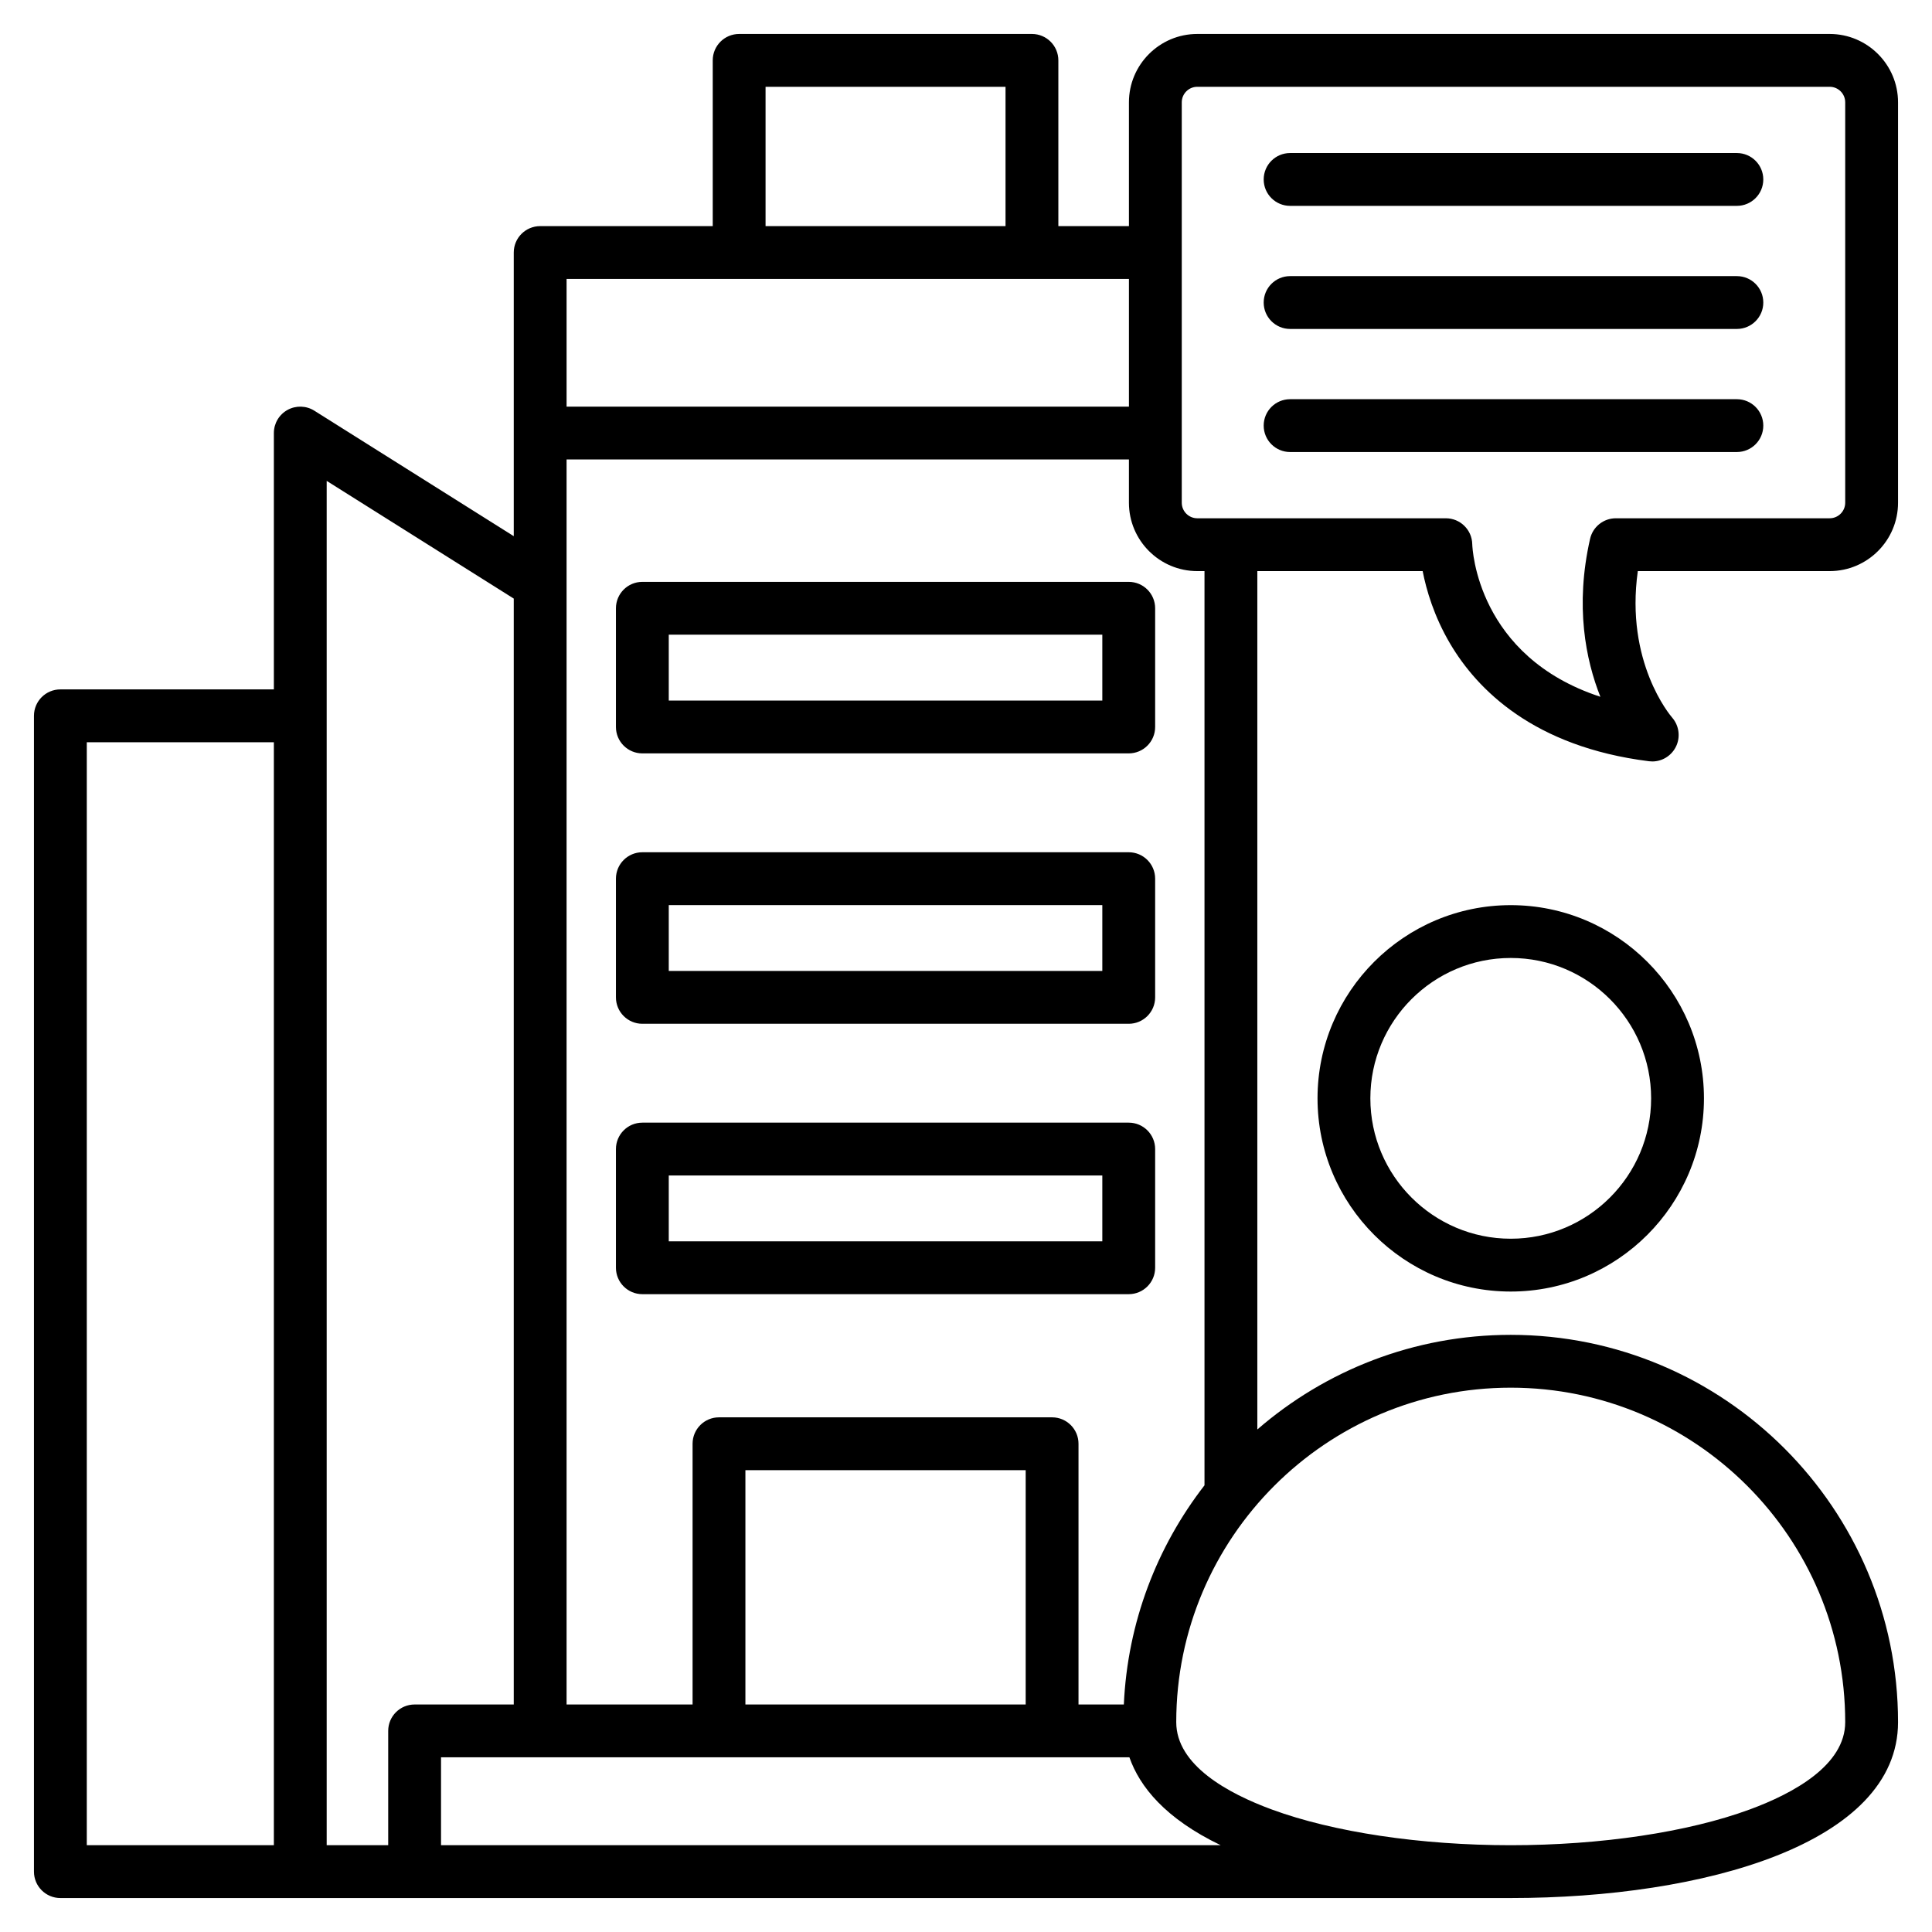 <svg id="Layer_1" enable-background="new 0 0 512 512" viewBox="0 0 512 512" xmlns="http://www.w3.org/2000/svg"><path d="m299.126 225.855h-128.896c-3.866 0-7 3.134-7 7v31.457c0 3.866 3.134 7 7 7h128.896c3.866 0 7-3.134 7-7v-31.457c0-3.866-3.134-7-7-7zm-7 31.457h-114.896v-17.457h114.896zm7 40.201h-128.896c-3.866 0-7 3.134-7 7v31.456c0 3.866 3.134 7 7 7h128.896c3.866 0 7-3.134 7-7v-31.456c0-3.867-3.134-7-7-7zm-7 31.456h-114.896v-17.456h114.896zm7-174.77h-128.896c-3.866 0-7 3.134-7 7v31.457c0 3.866 3.134 7 7 7h128.896c3.866 0 7-3.134 7-7v-31.457c0-3.866-3.134-7-7-7zm-7 31.457h-114.896v-17.457h114.896zm192.757-34.308c9.99 0 18.117-8.127 18.117-18.116v-106.116c0-9.989-8.127-18.116-18.117-18.116h-167.586c-9.989 0-18.116 8.127-18.116 18.116v32.809h-18.705v-43.925c0-3.866-3.134-7-7-7h-77.594c-3.866 0-7 3.134-7 7v43.925h-45.73c-3.866 0-7 3.134-7 7v75.166l-52.849-33.252c-2.156-1.355-4.881-1.434-7.111-.203-2.231 1.232-3.616 3.579-3.616 6.128v67.934h-56.576c-3.866 0-7 3.134-7 7v306.302c0 3.866 3.134 7 7 7h384.359v-.001c51.09 0 102.641-14.413 102.641-46.613 0-56.595-46.043-102.638-102.638-102.638-25.656 0-49.143 9.461-67.156 25.077v-227.477h43.814c.959 4.934 2.992 11.975 7.296 19.26 7.141 12.089 22.08 27.303 52.698 31.13.289.036.576.054.862.054 2.559 0 4.936-1.419 6.164-3.72 1.366-2.556 1-5.708-.898-7.898-.547-.632-12.49-14.768-9.105-38.825h50.846zm-282.001-128.348h63.594v36.925h-63.594zm96.299 50.925v33.839h-149.03v-33.839zm-27.365 377.783h-74.275v-62.1h74.275zm27.489 14c2.708 7.727 9.445 16.198 24.192 23.292h-206.62v-23.292zm-163.154-307.077v293.077h-26.274c-3.866 0-7 3.134-7 7v30.292h-16.302v-361.562zm-113.151 38.066h49.575v292.303h-49.575zm377.362 171.051c48.875 0 88.638 39.763 88.638 88.638 0 11.426-13.762 18.891-25.307 23.142-16.351 6.02-39.435 9.472-63.334 9.472s-46.983-3.452-63.334-9.472c-11.545-4.251-25.307-11.716-25.307-23.142.001-48.875 39.766-88.638 88.644-88.638zm-81.156 25.874c-12.568 16.211-20.393 36.272-21.376 58.086h-12.014v-69.1c0-3.866-3.134-7-7-7h-88.275c-3.866 0-7 3.134-7 7v69.1h-33.39v-329.944h149.029v11.468c0 9.989 8.127 18.116 18.116 18.116h1.909v242.274zm109.007-256.274c-3.27 0-6.104 2.264-6.827 5.453-4.045 17.848-1.141 32.104 2.732 41.854-32.604-10.662-33.914-39.122-33.956-40.451-.078-3.809-3.188-6.855-6.998-6.855h-65.867c-2.27 0-4.116-1.847-4.116-4.116v-106.117c0-2.27 1.847-4.116 4.116-4.116h167.586c2.271 0 4.117 1.847 4.117 4.116v106.115c0 2.27-1.847 4.116-4.117 4.116h-56.67zm39.078-24.556c0 3.866-3.134 7-7 7h-118.401c-3.866 0-7-3.134-7-7s3.134-7 7-7h118.401c3.866 0 7 3.134 7 7zm0-65.236c0 3.866-3.134 7-7 7h-118.401c-3.866 0-7-3.134-7-7s3.134-7 7-7h118.401c3.866 0 7 3.133 7 7zm0 32.618c0 3.866-3.134 7-7 7h-118.401c-3.866 0-7-3.134-7-7s3.134-7 7-7h118.401c3.866 0 7 3.134 7 7zm-66.929 159.699c-28.234 0-51.204 22.967-51.204 51.197 0 28.234 22.97 51.204 51.204 51.204 28.233 0 51.203-22.97 51.203-51.204 0-28.23-22.969-51.197-51.203-51.197zm0 88.401c-20.515 0-37.204-16.689-37.204-37.204 0-20.511 16.689-37.197 37.204-37.197 20.514 0 37.203 16.687 37.203 37.197 0 20.515-16.689 37.204-37.203 37.204z"/></svg>